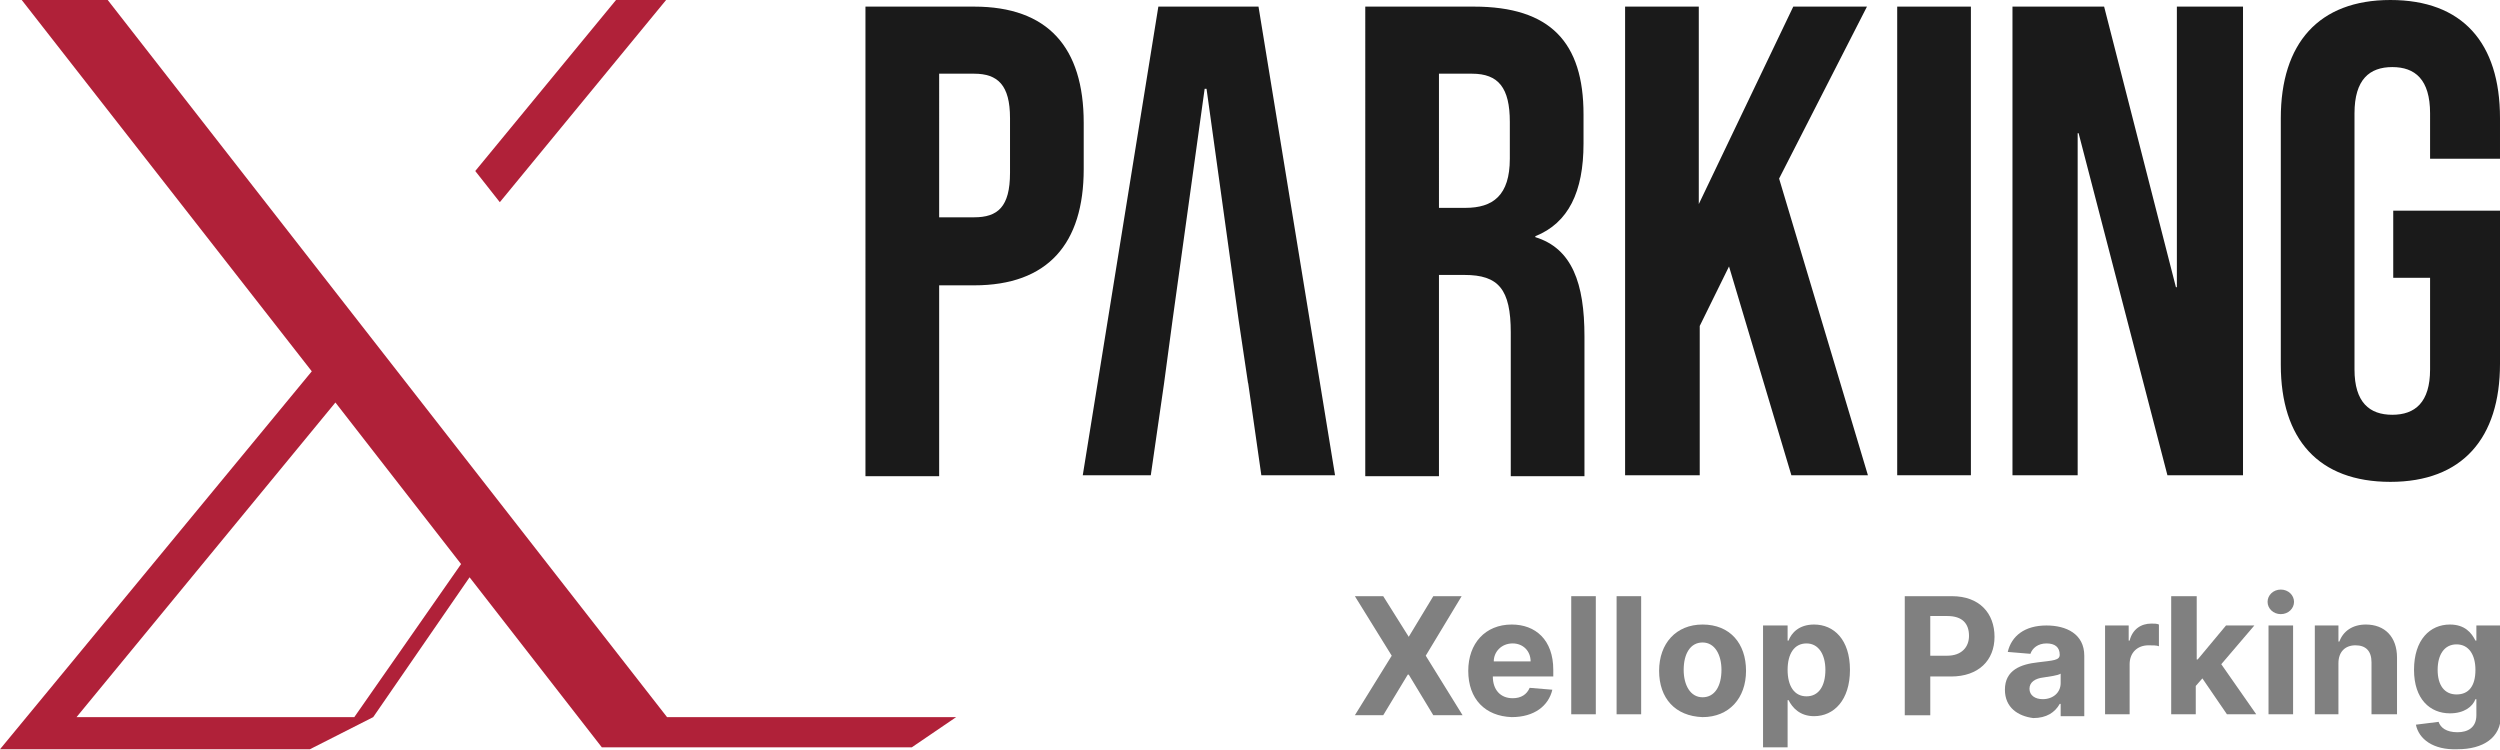 <?xml version="1.0" encoding="utf-8"?>
<!-- Generator: Adobe Illustrator 23.0.1, SVG Export Plug-In . SVG Version: 6.00 Build 0)  -->
<svg version="1.1" id="레이어_1" xmlns="http://www.w3.org/2000/svg" xmlns:xlink="http://www.w3.org/1999/xlink" x="0px"
	 y="0px" viewBox="0 0 264.6 79.4" style="enable-background:new 0 0 264.6 79.4;" xml:space="preserve">
<style type="text/css">
	.st0{fill:#1A1A1A;}
	.st1{fill:#B02139;}
	.st2{fill:#808080;}
</style>
<title>자산 2</title>
<path class="st0" d="M91.6,0.7h11.5c7.8,0,11.6,4.3,11.6,12.3v4.9c0,7.9-3.8,12.3-11.6,12.3h-3.7v20.2h-7.8L91.6,0.7z M103.1,23
	c2.5,0,3.8-1.1,3.8-4.7v-5.8c0-3.5-1.3-4.7-3.8-4.7h-3.7V23H103.1z"/>
<path class="st0" d="M144.5,0.7H156c8.1,0,11.6,3.8,11.6,11.4v3.1c0,5.1-1.6,8.4-5.1,9.8v0.1c3.9,1.2,5.2,4.9,5.2,10.5v14.8h-7.8
	V35.2c0-4.6-1.3-6.1-4.9-6.1h-2.7v21.3h-7.8L144.5,0.7z M155.1,22c2.9,0,4.7-1.3,4.7-5.2v-3.9c0-3.6-1.2-5.1-4-5.1h-3.5V22H155.1z"
	/>
<path class="st0" d="M172,0.7h7.8v20.9l10-20.9h7.8l-9.3,18.2l9.4,31.4h-8.1l-6.6-22.1l-3.1,6.3v15.8H172V0.7z"/>
<path class="st0" d="M200.8,0.7h7.8v49.6h-7.8V0.7z"/>
<path class="st0" d="M212.9,0.7h9.8l7.6,29.7h0.1V0.7h7v49.6h-8L220,14.1h-0.1v36.2h-6.9V0.7z"/>
<path class="st0" d="M241.4,38.6V12.5c0-7.9,4-12.5,11.6-12.5s11.6,4.5,11.6,12.5v4.3h-7.4V12c0-3.6-1.6-4.9-4-4.9s-4,1.3-4,4.9
	v27.1c0,3.5,1.6,4.8,4,4.8s4-1.3,4-4.8v-9.7h-3.9v-7.1h11.3v16.2c0,7.9-4,12.5-11.6,12.5S241.4,46.5,241.4,38.6z"/>
<polygon class="st0" points="133.2,0.7 122.6,0.7 114.6,50.3 121.8,50.3 123.2,40.6 124.1,33.9 127.5,9.4 127.7,9.4 131.1,33.9 
	132.1,40.6 132.1,40.5 133.5,50.3 141.3,50.3 "/>
<path class="st1" d="M70.6,75.9L11.4,0H2.3l30.7,39.3L0,79.3h32.8l6.7-3.4l10.2-14.8l14,18h32.8l4.7-3.2L70.6,75.9z M37.5,75.9H8.1
	l27.4-33.3l13.3,17.1L37.5,75.9z"/>
<polygon class="st1" points="70.5,0 65.2,0 50.3,18.1 52.9,21.4 "/>
<g>
	<path class="st2" d="M149.1,67.4L149.1,67.4l2.6-4.3h3l-3.8,6.3l3.9,6.3h-3.1l-2.6-4.3h-0.1l-2.6,4.3h-3l3.9-6.3l-3.9-6.3h3
		L149.1,67.4z"/>
	<path class="st2" d="M155.4,71c0-2.9,1.8-4.9,4.6-4.9c2.5,0,4.4,1.6,4.4,4.8v0.7H158v0c0,1.4,0.8,2.3,2.1,2.3
		c0.9,0,1.5-0.4,1.8-1.1l2.4,0.2c-0.4,1.7-1.9,2.9-4.3,2.9C157.2,75.8,155.4,74,155.4,71z M162,70c0-1.1-0.8-1.9-1.9-1.9
		c-1.2,0-2,0.9-2,1.9H162z"/>
	<path class="st2" d="M168.9,75.6h-2.6V63.1h2.6V75.6z"/>
	<path class="st2" d="M173.7,75.6h-2.6V63.1h2.6V75.6z"/>
	<path class="st2" d="M175.6,71c0-2.9,1.8-4.9,4.6-4.9c2.9,0,4.6,2,4.6,4.9c0,2.9-1.8,4.9-4.6,4.9C177.3,75.8,175.6,73.9,175.6,71z
		 M182.2,70.9c0-1.6-0.7-2.9-2-2.9c-1.3,0-2,1.2-2,2.9c0,1.6,0.7,2.9,2,2.9C181.5,73.8,182.2,72.6,182.2,70.9z"/>
	<path class="st2" d="M186.6,66.2h2.6v1.6h0.1c0.3-0.8,1.1-1.7,2.7-1.7c2.1,0,3.8,1.6,3.8,4.8c0,3.2-1.7,4.9-3.8,4.9
		c-1.5,0-2.3-0.9-2.7-1.7h-0.1v5h-2.6V66.2z M191.2,73.7c1.3,0,2-1.1,2-2.8c0-1.6-0.7-2.8-2-2.8c-1.3,0-2,1.1-2,2.8
		S189.9,73.7,191.2,73.7z"/>
	<path class="st2" d="M201.6,63.1h5c2.9,0,4.5,1.8,4.5,4.3c0,2.5-1.7,4.2-4.6,4.2h-2.2v4.1h-2.7V63.1z M206.1,69.4
		c1.5,0,2.3-0.9,2.3-2.1c0-1.3-0.7-2.1-2.3-2.1h-1.8v4.2H206.1z"/>
	<path class="st2" d="M212.2,73c0-2.1,1.7-2.7,3.5-2.9c1.6-0.2,2.3-0.2,2.3-0.8v0c0-0.8-0.5-1.2-1.4-1.2c-0.9,0-1.5,0.5-1.7,1.1
		l-2.4-0.2c0.4-1.7,1.8-2.8,4.1-2.8c2.1,0,4,0.9,4,3.2v6.4h-2.5v-1.3h-0.1c-0.5,0.9-1.4,1.5-2.8,1.5C213.6,75.8,212.2,74.9,212.2,73
		z M218.1,72.3v-1c-0.3,0.2-1.2,0.3-1.8,0.4c-0.9,0.1-1.5,0.5-1.5,1.2c0,0.7,0.6,1.1,1.4,1.1C217.3,74,218.1,73.3,218.1,72.3z"/>
	<path class="st2" d="M222.8,66.2h2.5v1.6h0.1c0.3-1.2,1.2-1.8,2.3-1.8c0.3,0,0.6,0,0.8,0.1v2.3c-0.2-0.1-0.7-0.1-1.1-0.1
		c-1.2,0-2,0.8-2,2v5.3h-2.6V66.2z"/>
	<path class="st2" d="M229.9,63.1h2.6v6.7h0.1l3-3.6h3l-3.5,4.1l3.7,5.3h-3.1l-2.6-3.8l-0.7,0.8v3h-2.6V63.1z"/>
	<path class="st2" d="M240,63.7c0-0.7,0.6-1.3,1.4-1.3c0.8,0,1.4,0.6,1.4,1.3c0,0.7-0.6,1.3-1.4,1.3C240.6,65,240,64.4,240,63.7z
		 M240.1,66.2h2.6v9.4h-2.6V66.2z"/>
	<path class="st2" d="M247.6,75.6H245v-9.4h2.5v1.7h0.1c0.4-1.1,1.4-1.8,2.8-1.8c2,0,3.3,1.3,3.3,3.5v6H251v-5.5
		c0-1.2-0.6-1.8-1.7-1.8c-1.1,0-1.8,0.7-1.8,1.9V75.6z"/>
	<path class="st2" d="M255.7,76.7l2.4-0.3c0.2,0.6,0.8,1.1,2,1.1c1.1,0,2-0.5,2-1.8V74h-0.1c-0.3,0.8-1.2,1.5-2.7,1.5
		c-2.1,0-3.8-1.5-3.8-4.6c0-3.2,1.7-4.8,3.8-4.8c1.6,0,2.3,0.9,2.7,1.7h0.1v-1.6h2.6v9.5c0,2.4-1.9,3.6-4.6,3.6
		C257.5,79.4,256,78.2,255.7,76.7z M262,70.9c0-1.6-0.7-2.7-2-2.7c-1.3,0-2,1.1-2,2.7c0,1.6,0.7,2.6,2,2.6
		C261.3,73.5,262,72.6,262,70.9z"/>
</g>
</svg>
